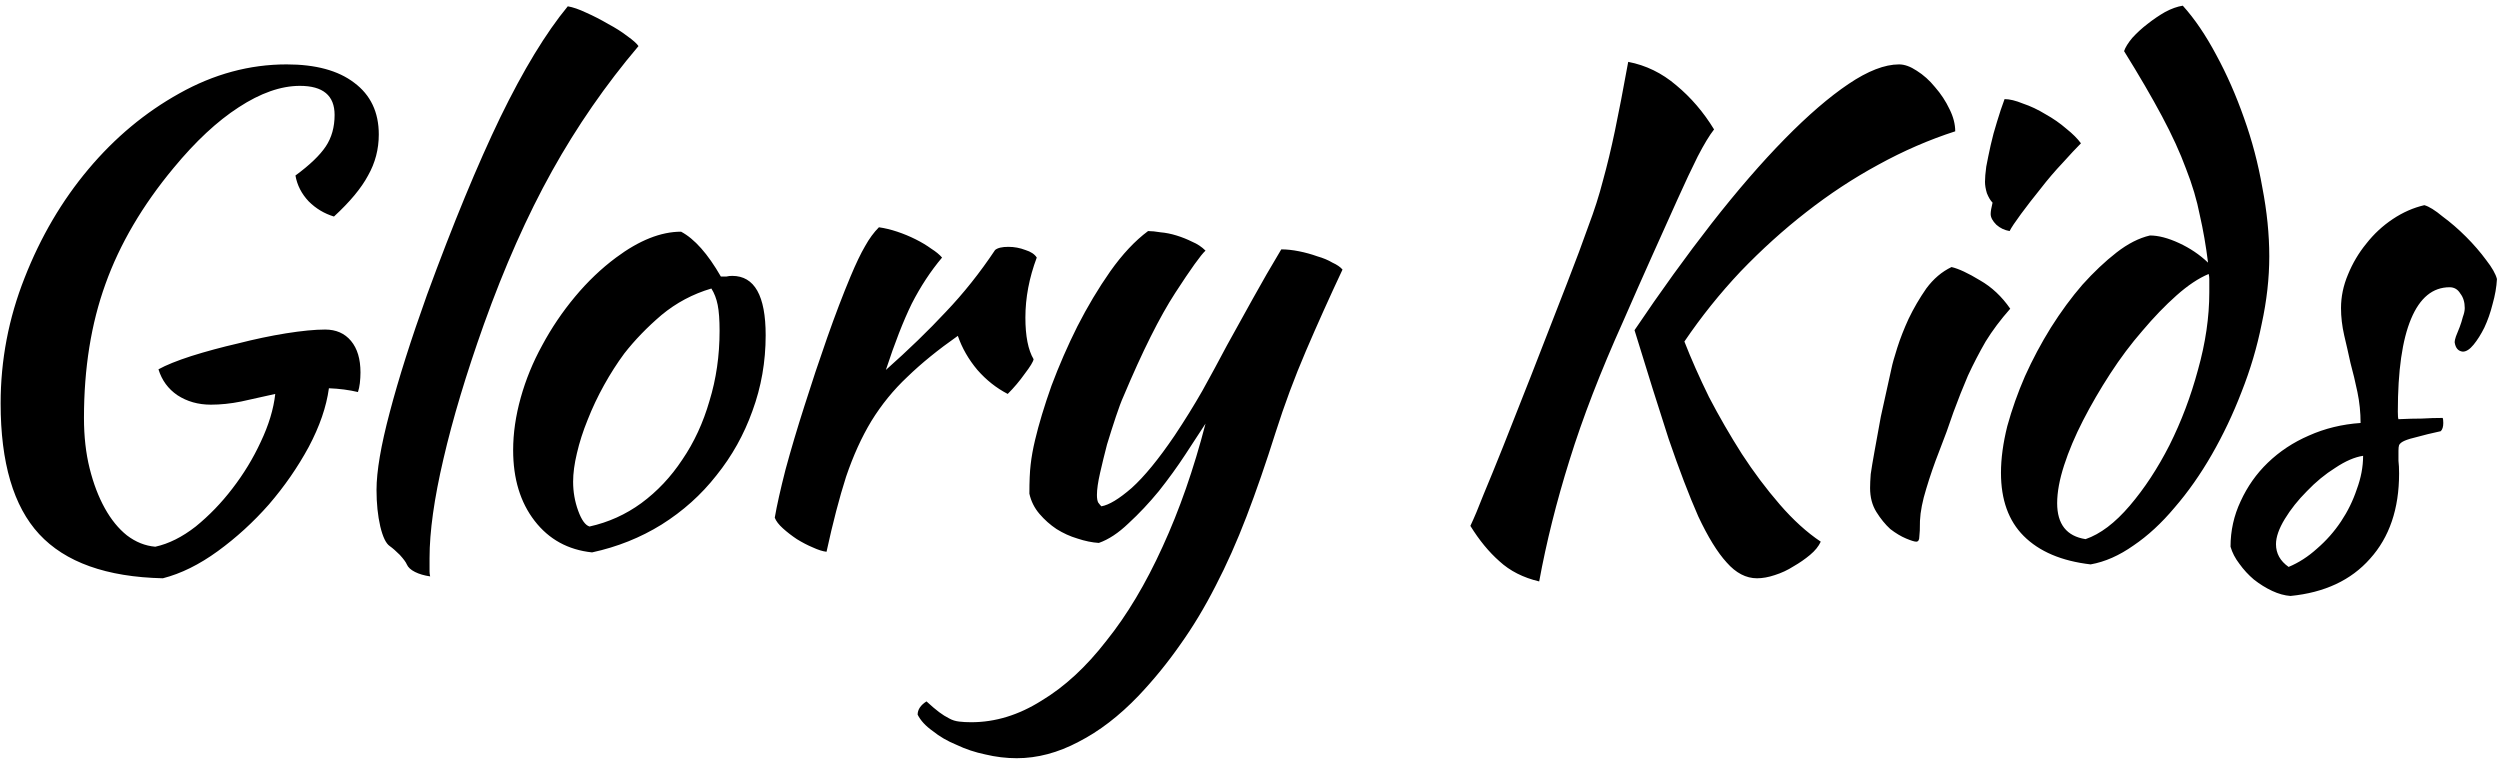 <svg viewBox="0 0 198 61" fill="none" xmlns="http://www.w3.org/2000/svg">
    <path d="M25.75 26.1C26.617 26.1 27.3 26.4 27.8 27C28.3 27.6 28.55 28.433 28.55 29.5C28.55 29.767 28.533 30.05 28.5 30.35C28.467 30.617 28.417 30.85 28.35 31.05C27.65 30.883 26.883 30.783 26.05 30.75C25.85 32.217 25.317 33.767 24.45 35.4C23.583 37 22.533 38.517 21.3 39.95C20.067 41.35 18.717 42.583 17.25 43.65C15.783 44.717 14.333 45.433 12.9 45.8C8.433 45.7 5.167 44.533 3.1 42.3C1.067 40.1 0.05 36.65 0.05 31.95C0.05 28.517 0.683 25.2 1.95 22C3.217 18.767 4.9 15.9 7 13.4C9.1 10.9 11.5 8.9 14.2 7.4C16.933 5.867 19.767 5.1 22.7 5.1C25 5.1 26.783 5.583 28.05 6.55C29.35 7.517 30 8.883 30 10.65C30 11.817 29.717 12.9 29.15 13.9C28.617 14.9 27.717 15.983 26.45 17.15C25.683 16.917 25.017 16.517 24.45 15.95C23.883 15.35 23.533 14.667 23.4 13.9C24.533 13.067 25.333 12.3 25.8 11.6C26.267 10.9 26.5 10.067 26.5 9.1C26.5 7.567 25.583 6.8 23.75 6.8C22.25 6.8 20.633 7.367 18.9 8.5C17.2 9.6 15.483 11.2 13.75 13.3C11.283 16.267 9.483 19.333 8.35 22.5C7.217 25.633 6.65 29.167 6.65 33.1C6.65 34.567 6.8 35.9 7.1 37.1C7.4 38.3 7.8 39.35 8.3 40.25C8.8 41.15 9.383 41.867 10.05 42.4C10.75 42.933 11.5 43.233 12.3 43.3C13.367 43.067 14.433 42.533 15.5 41.7C16.567 40.833 17.533 39.833 18.4 38.7C19.3 37.533 20.05 36.3 20.65 35C21.283 33.667 21.667 32.4 21.8 31.2C20.867 31.4 19.967 31.6 19.1 31.8C18.267 31.967 17.467 32.05 16.7 32.05C15.7 32.05 14.817 31.8 14.05 31.3C13.317 30.8 12.817 30.117 12.55 29.25C13.15 28.917 14.017 28.567 15.15 28.2C16.317 27.833 17.55 27.5 18.85 27.2C20.15 26.867 21.417 26.6 22.65 26.4C23.917 26.2 24.95 26.1 25.75 26.1ZM29.82 38.8C29.82 37.333 30.169 35.283 30.869 32.65C31.57 29.983 32.553 26.883 33.819 23.35C35.886 17.717 37.819 13.033 39.62 9.3C41.453 5.533 43.236 2.6 44.969 0.5C45.37 0.567 45.853 0.733 46.419 1C47.02 1.267 47.603 1.567 48.169 1.9C48.736 2.2 49.236 2.517 49.669 2.85C50.136 3.183 50.436 3.45 50.569 3.65C47.969 6.717 45.686 10.017 43.719 13.55C41.753 17.083 39.953 21.133 38.319 25.7C36.919 29.633 35.853 33.183 35.12 36.35C34.386 39.483 34.02 42.1 34.02 44.2C34.02 44.767 34.02 45.117 34.02 45.25C34.02 45.383 34.036 45.517 34.069 45.65C33.603 45.583 33.203 45.467 32.87 45.3C32.536 45.133 32.319 44.933 32.219 44.7C32.153 44.533 31.97 44.283 31.669 43.95C31.369 43.65 31.103 43.417 30.869 43.25C30.57 43.05 30.32 42.533 30.119 41.7C29.919 40.833 29.82 39.867 29.82 38.8ZM46.891 43.75C44.991 43.55 43.474 42.717 42.341 41.25C41.207 39.783 40.641 37.917 40.641 35.65C40.641 34.317 40.841 32.933 41.241 31.5C41.641 30.067 42.207 28.683 42.941 27.35C43.674 25.983 44.541 24.7 45.541 23.5C46.541 22.3 47.624 21.267 48.791 20.4C50.624 19.033 52.341 18.35 53.941 18.35C55.007 18.917 56.057 20.1 57.091 21.9C57.257 21.9 57.407 21.9 57.541 21.9C57.674 21.867 57.824 21.85 57.991 21.85C59.757 21.85 60.641 23.417 60.641 26.55C60.641 28.65 60.291 30.65 59.591 32.55C58.924 34.417 57.974 36.117 56.741 37.65C55.541 39.183 54.091 40.483 52.391 41.55C50.724 42.583 48.891 43.317 46.891 43.75ZM49.441 28C48.874 28.767 48.341 29.6 47.841 30.5C47.341 31.4 46.907 32.317 46.541 33.25C46.174 34.15 45.891 35.033 45.691 35.9C45.491 36.733 45.391 37.483 45.391 38.15C45.391 38.95 45.524 39.717 45.791 40.45C46.057 41.183 46.357 41.6 46.691 41.7C48.191 41.367 49.557 40.75 50.791 39.85C52.057 38.917 53.141 37.767 54.041 36.4C54.974 35.033 55.691 33.483 56.191 31.75C56.724 30.017 56.991 28.167 56.991 26.2C56.991 25.333 56.941 24.65 56.841 24.15C56.741 23.65 56.574 23.217 56.341 22.85C54.874 23.283 53.557 23.983 52.391 24.95C51.257 25.917 50.274 26.933 49.441 28ZM61.361 41C61.528 40.033 61.811 38.767 62.211 37.2C62.644 35.6 63.144 33.917 63.711 32.15C64.278 30.35 64.878 28.55 65.511 26.75C66.144 24.95 66.761 23.333 67.361 21.9C67.794 20.867 68.178 20.067 68.511 19.5C68.844 18.9 69.211 18.4 69.611 18C70.078 18.067 70.561 18.183 71.061 18.35C71.561 18.517 72.044 18.717 72.511 18.95C72.978 19.183 73.394 19.433 73.761 19.7C74.128 19.933 74.411 20.167 74.611 20.4C73.711 21.467 72.911 22.683 72.211 24.05C71.544 25.417 70.861 27.167 70.161 29.3C71.961 27.7 73.544 26.167 74.911 24.7C76.311 23.233 77.611 21.6 78.811 19.8C79.011 19.633 79.361 19.55 79.861 19.55C80.328 19.55 80.778 19.633 81.211 19.8C81.644 19.933 81.944 20.133 82.111 20.4C81.511 22 81.211 23.583 81.211 25.15C81.211 26.617 81.428 27.717 81.861 28.45C81.828 28.65 81.594 29.033 81.161 29.6C80.761 30.167 80.311 30.7 79.811 31.2C78.911 30.733 78.111 30.1 77.411 29.3C76.711 28.467 76.194 27.567 75.861 26.6C74.294 27.7 72.961 28.783 71.861 29.85C70.761 30.883 69.811 32.05 69.011 33.35C68.244 34.617 67.578 36.083 67.011 37.75C66.478 39.417 65.961 41.4 65.461 43.7C65.161 43.667 64.794 43.55 64.361 43.35C63.961 43.183 63.544 42.967 63.111 42.7C62.711 42.433 62.344 42.15 62.011 41.85C61.678 41.55 61.461 41.267 61.361 41ZM101.027 34.25C100.26 36.683 99.494 38.9 98.727 40.9C97.96 42.9 97.144 44.733 96.277 46.4C95.41 48.1 94.477 49.65 93.477 51.05C92.477 52.483 91.377 53.833 90.177 55.1C88.644 56.7 87.06 57.917 85.427 58.75C83.794 59.617 82.16 60.05 80.527 60.05C79.694 60.05 78.86 59.95 78.027 59.75C77.227 59.583 76.477 59.333 75.777 59C75.044 58.7 74.41 58.333 73.877 57.9C73.31 57.5 72.91 57.067 72.677 56.6C72.677 56.2 72.91 55.85 73.377 55.55C73.777 55.917 74.11 56.2 74.377 56.4C74.644 56.6 74.91 56.767 75.177 56.9C75.41 57.033 75.677 57.117 75.977 57.15C76.244 57.183 76.56 57.2 76.927 57.2C78.827 57.2 80.677 56.633 82.477 55.5C84.31 54.4 86.027 52.817 87.627 50.75C89.26 48.717 90.744 46.233 92.077 43.3C93.41 40.4 94.544 37.15 95.477 33.55C95.044 34.217 94.51 35.033 93.877 36C93.244 36.967 92.544 37.933 91.777 38.9C91.01 39.833 90.21 40.683 89.377 41.45C88.577 42.217 87.794 42.733 87.027 43C86.494 42.967 85.927 42.85 85.327 42.65C84.76 42.483 84.21 42.233 83.677 41.9C83.177 41.567 82.727 41.167 82.327 40.7C81.927 40.233 81.66 39.7 81.527 39.1C81.527 38.133 81.56 37.367 81.627 36.8C81.694 36.2 81.81 35.55 81.977 34.85C82.277 33.583 82.71 32.15 83.277 30.55C83.877 28.95 84.56 27.383 85.327 25.85C86.127 24.283 86.994 22.833 87.927 21.5C88.894 20.133 89.894 19.067 90.927 18.3C91.194 18.3 91.527 18.333 91.927 18.4C92.327 18.433 92.744 18.517 93.177 18.65C93.61 18.783 94.027 18.95 94.427 19.15C94.827 19.317 95.177 19.55 95.477 19.85C95.11 20.183 94.31 21.3 93.077 23.2C91.844 25.1 90.477 27.833 88.977 31.4C88.81 31.767 88.61 32.3 88.377 33C88.144 33.7 87.91 34.433 87.677 35.2C87.477 35.967 87.294 36.717 87.127 37.45C86.96 38.183 86.877 38.767 86.877 39.2C86.877 39.467 86.91 39.667 86.977 39.8C87.077 39.933 87.16 40.033 87.227 40.1C87.827 40 88.627 39.517 89.627 38.65C90.627 37.75 91.76 36.367 93.027 34.5C93.827 33.3 94.56 32.117 95.227 30.95C95.894 29.75 96.544 28.55 97.177 27.35C97.844 26.15 98.527 24.917 99.227 23.65C99.927 22.383 100.677 21.083 101.477 19.75C101.91 19.75 102.377 19.8 102.877 19.9C103.377 20 103.86 20.133 104.327 20.3C104.794 20.433 105.194 20.6 105.527 20.8C105.894 20.967 106.16 21.15 106.327 21.35C105.294 23.55 104.327 25.7 103.427 27.8C102.527 29.9 101.727 32.05 101.027 34.25ZM129.454 26.15C131.521 23.083 133.554 20.267 135.554 17.7C137.587 15.1 139.521 12.867 141.354 11C143.187 9.133 144.871 7.683 146.404 6.65C147.937 5.617 149.271 5.1 150.404 5.1C150.837 5.1 151.304 5.267 151.804 5.6C152.337 5.933 152.821 6.367 153.254 6.9C153.721 7.433 154.104 8.017 154.404 8.65C154.704 9.25 154.854 9.833 154.854 10.4C152.787 11.067 150.754 11.95 148.754 13.05C146.787 14.117 144.887 15.367 143.054 16.8C141.254 18.2 139.521 19.767 137.854 21.5C136.221 23.233 134.737 25.083 133.404 27.05C133.937 28.417 134.587 29.883 135.354 31.45C136.154 32.983 137.021 34.483 137.954 35.95C138.887 37.383 139.887 38.717 140.954 39.95C142.021 41.183 143.104 42.167 144.204 42.9C144.037 43.267 143.754 43.617 143.354 43.95C142.954 44.283 142.521 44.583 142.054 44.85C141.587 45.15 141.087 45.383 140.554 45.55C140.054 45.717 139.587 45.8 139.154 45.8C138.287 45.8 137.487 45.383 136.754 44.55C136.021 43.75 135.271 42.533 134.504 40.9C133.771 39.233 132.987 37.183 132.154 34.75C131.354 32.283 130.454 29.417 129.454 26.15ZM121.904 46.05C120.637 45.75 119.587 45.217 118.754 44.45C117.921 43.717 117.154 42.783 116.454 41.65C116.754 41.017 117.104 40.183 117.504 39.15C117.937 38.117 118.454 36.85 119.054 35.35C119.654 33.817 120.371 32 121.204 29.9C122.037 27.767 123.004 25.283 124.104 22.45C124.804 20.65 125.371 19.133 125.804 17.9C126.271 16.667 126.654 15.467 126.954 14.3C127.287 13.1 127.604 11.783 127.904 10.35C128.204 8.917 128.554 7.1 128.954 4.9C130.354 5.167 131.621 5.783 132.754 6.75C133.921 7.717 134.921 8.883 135.754 10.25C135.387 10.717 134.954 11.433 134.454 12.4C133.987 13.333 133.454 14.467 132.854 15.8C132.254 17.133 131.587 18.617 130.854 20.25C130.121 21.883 129.354 23.617 128.554 25.45C126.754 29.45 125.337 33.117 124.304 36.45C123.271 39.75 122.471 42.95 121.904 46.05ZM148.111 38.65C148.111 38.35 148.128 37.983 148.161 37.55C148.228 37.083 148.328 36.483 148.461 35.75C148.594 34.983 148.761 34.067 148.961 33C149.194 31.933 149.478 30.65 149.811 29.15C149.878 28.817 150.028 28.283 150.261 27.55C150.494 26.817 150.794 26.05 151.161 25.25C151.561 24.417 152.028 23.617 152.561 22.85C153.128 22.083 153.794 21.517 154.561 21.15C155.128 21.283 155.878 21.633 156.811 22.2C157.744 22.733 158.544 23.483 159.211 24.45C158.444 25.317 157.794 26.183 157.261 27.05C156.761 27.917 156.294 28.817 155.861 29.75C155.461 30.683 155.078 31.65 154.711 32.65C154.378 33.65 153.994 34.7 153.561 35.8C153.194 36.733 152.861 37.7 152.561 38.7C152.261 39.667 152.094 40.517 152.061 41.25C152.061 41.85 152.044 42.267 152.011 42.5C152.011 42.767 151.928 42.9 151.761 42.9C151.628 42.9 151.361 42.817 150.961 42.65C150.561 42.483 150.144 42.233 149.711 41.9C149.311 41.533 148.944 41.083 148.611 40.55C148.278 40.017 148.111 39.383 148.111 38.65ZM157.661 16.95C157.661 16.75 157.711 16.45 157.811 16.05C157.644 15.883 157.494 15.633 157.361 15.3C157.261 14.967 157.211 14.667 157.211 14.4C157.211 14.1 157.244 13.7 157.311 13.2C157.411 12.667 157.528 12.1 157.661 11.5C157.794 10.9 157.961 10.283 158.161 9.65C158.361 8.983 158.561 8.383 158.761 7.85C159.161 7.85 159.644 7.967 160.211 8.2C160.811 8.4 161.411 8.683 162.011 9.05C162.611 9.383 163.161 9.767 163.661 10.2C164.161 10.6 164.544 10.983 164.811 11.35C164.444 11.717 163.961 12.233 163.361 12.9C162.761 13.533 162.178 14.217 161.611 14.95C161.044 15.65 160.528 16.317 160.061 16.95C159.594 17.583 159.294 18.033 159.161 18.3C158.761 18.233 158.411 18.067 158.111 17.8C157.811 17.5 157.661 17.217 157.661 16.95ZM170.277 18.65C170.944 18.65 171.711 18.85 172.577 19.25C173.444 19.65 174.211 20.167 174.877 20.8C174.711 19.467 174.494 18.217 174.227 17.05C173.994 15.85 173.627 14.617 173.127 13.35C172.661 12.083 172.027 10.7 171.227 9.2C170.427 7.7 169.427 5.983 168.227 4.05C168.327 3.75 168.544 3.4 168.877 3C169.244 2.6 169.644 2.233 170.077 1.9C170.544 1.533 171.011 1.217 171.477 0.95C171.977 0.683 172.444 0.517 172.877 0.45C173.811 1.483 174.694 2.783 175.527 4.35C176.361 5.883 177.094 7.55 177.727 9.35C178.361 11.117 178.844 12.95 179.177 14.85C179.544 16.75 179.727 18.567 179.727 20.3C179.727 22.033 179.527 23.817 179.127 25.65C178.761 27.483 178.227 29.283 177.527 31.05C176.861 32.783 176.077 34.433 175.177 36C174.277 37.567 173.294 38.967 172.227 40.2C171.194 41.433 170.111 42.433 168.977 43.2C167.844 44 166.711 44.5 165.577 44.7C163.277 44.433 161.511 43.683 160.277 42.45C159.077 41.25 158.477 39.583 158.477 37.45C158.477 36.317 158.644 35.083 158.977 33.75C159.344 32.417 159.811 31.1 160.377 29.8C160.977 28.467 161.661 27.183 162.427 25.95C163.227 24.683 164.061 23.55 164.927 22.55C165.827 21.55 166.727 20.7 167.627 20C168.527 19.3 169.411 18.85 170.277 18.65ZM165.177 42.7C166.344 42.3 167.511 41.417 168.677 40.05C169.844 38.683 170.894 37.083 171.827 35.25C172.761 33.383 173.511 31.4 174.077 29.3C174.677 27.167 174.977 25.117 174.977 23.15C174.977 22.583 174.977 22.233 174.977 22.1C174.977 21.967 174.961 21.833 174.927 21.7C174.127 22.033 173.277 22.6 172.377 23.4C171.477 24.2 170.577 25.133 169.677 26.2C168.777 27.233 167.927 28.367 167.127 29.6C166.327 30.833 165.611 32.067 164.977 33.3C164.344 34.533 163.844 35.717 163.477 36.85C163.111 37.983 162.927 38.983 162.927 39.85C162.927 41.517 163.677 42.467 165.177 42.7ZM197.758 22.1C197.725 22.733 197.608 23.4 197.408 24.1C197.242 24.767 197.025 25.383 196.758 25.95C196.492 26.483 196.208 26.933 195.908 27.3C195.608 27.667 195.325 27.85 195.058 27.85C194.692 27.817 194.475 27.567 194.408 27.1C194.408 27 194.442 26.85 194.508 26.65C194.608 26.417 194.708 26.167 194.808 25.9C194.908 25.633 194.992 25.367 195.058 25.1C195.158 24.833 195.208 24.6 195.208 24.4C195.208 23.933 195.092 23.55 194.858 23.25C194.658 22.917 194.375 22.75 194.008 22.75C192.675 22.75 191.658 23.583 190.958 25.25C190.258 26.917 189.908 29.367 189.908 32.6C189.908 32.933 189.925 33.133 189.958 33.2C190.658 33.167 191.275 33.15 191.808 33.15C192.375 33.117 192.925 33.1 193.458 33.1C193.492 33.167 193.508 33.3 193.508 33.5C193.508 33.8 193.442 34.017 193.308 34.15C192.542 34.317 191.925 34.467 191.458 34.6C191.025 34.7 190.692 34.8 190.458 34.9C190.225 35 190.075 35.117 190.008 35.25C189.975 35.35 189.958 35.5 189.958 35.7C189.958 35.967 189.958 36.233 189.958 36.5C189.992 36.767 190.008 37.1 190.008 37.5C190.008 40.3 189.242 42.55 187.708 44.25C186.208 45.95 184.108 46.933 181.408 47.2C180.942 47.167 180.458 47.033 179.958 46.8C179.458 46.567 178.975 46.267 178.508 45.9C178.075 45.533 177.692 45.117 177.358 44.65C177.025 44.217 176.792 43.767 176.658 43.3C176.658 42.033 176.925 40.833 177.458 39.7C177.992 38.533 178.708 37.517 179.608 36.65C180.542 35.75 181.625 35.033 182.858 34.5C184.125 33.933 185.492 33.6 186.958 33.5C186.958 32.667 186.875 31.85 186.708 31.05C186.542 30.25 186.358 29.483 186.158 28.75C185.992 27.983 185.825 27.25 185.658 26.55C185.492 25.817 185.408 25.1 185.408 24.4C185.408 23.5 185.592 22.617 185.958 21.75C186.325 20.85 186.808 20.033 187.408 19.3C188.008 18.533 188.708 17.883 189.508 17.35C190.308 16.817 191.142 16.45 192.008 16.25C192.375 16.35 192.858 16.65 193.458 17.15C194.092 17.617 194.708 18.15 195.308 18.75C195.908 19.35 196.442 19.967 196.908 20.6C197.375 21.2 197.658 21.7 197.758 22.1ZM181.258 44.9C182.058 44.567 182.808 44.083 183.508 43.45C184.242 42.817 184.875 42.1 185.408 41.3C185.942 40.5 186.358 39.65 186.658 38.75C186.992 37.85 187.158 36.967 187.158 36.1C186.492 36.2 185.758 36.517 184.958 37.05C184.158 37.55 183.408 38.167 182.708 38.9C182.008 39.6 181.425 40.333 180.958 41.1C180.492 41.867 180.258 42.533 180.258 43.1C180.258 43.833 180.592 44.433 181.258 44.9Z" fill="black"/>
</svg>

